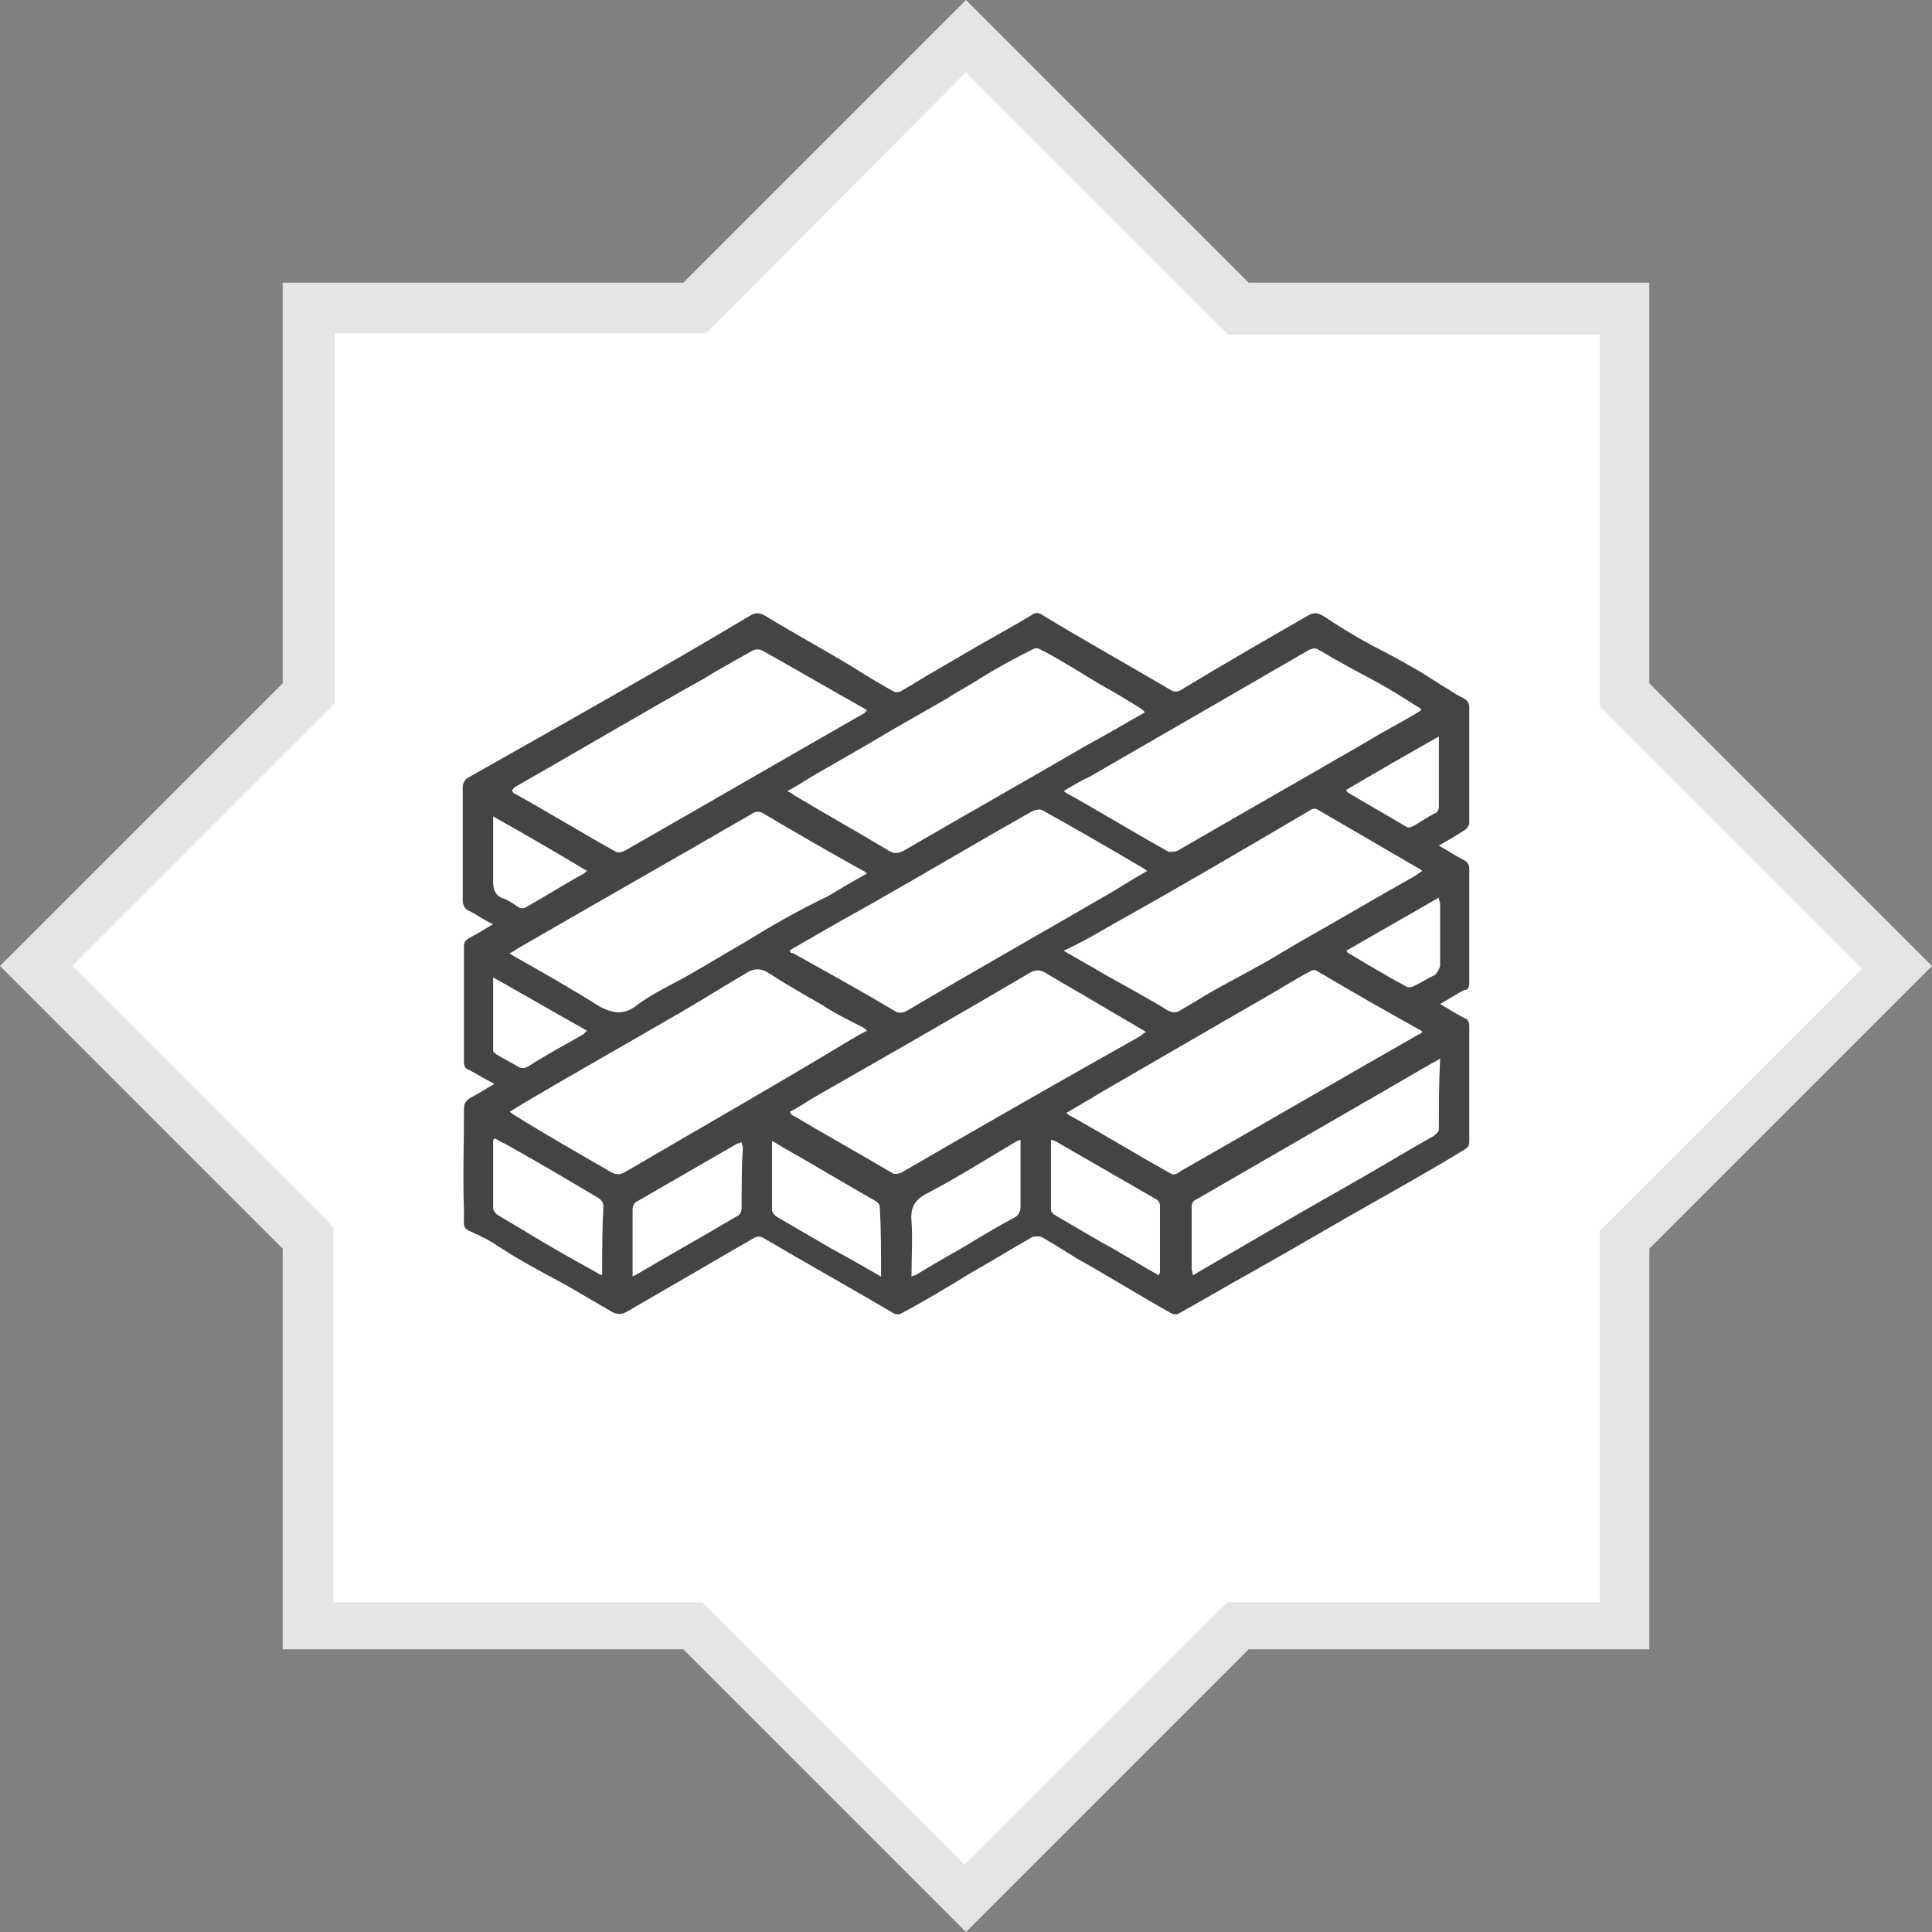 <?xml version="1.0" encoding="utf-8"?>
<!-- Generator: Adobe Illustrator 26.1.0, SVG Export Plug-In . SVG Version: 6.00 Build 0)  -->
<svg version="1.1" id="Calque_1" xmlns="http://www.w3.org/2000/svg" xmlns:xlink="http://www.w3.org/1999/xlink" x="0px" y="0px"
	 viewBox="0 0 152.4 152.4" style="enable-background:new 0 0 152.4 152.4;" xml:space="preserve">
<rect x="0" y="0" width="152.4" height="152.4" fill="#808080" stroke="none"/>
<style type="text/css">
	.st0{fill:#FFFFFF;}
	.st1{fill:#E4E5E4;}
	.st2{fill:#444444;}
</style>
<g>
	<g>
		<polygon class="st0" points="54.7,128.1 24.3,128.1 24.3,97.7 2.8,76.2 24.3,54.7 24.3,24.3 54.7,24.3 76.2,2.8 97.7,24.3 
			128.1,24.3 128.1,54.7 149.6,76.2 128.1,97.7 128.1,128.1 97.7,128.1 76.2,149.6 		"/>
		<path class="st1" d="M76.2,5.7l19.5,19.5l1.2,1.2h1.7h27.6v27.6v1.7l1.2,1.2l19.5,19.5l-19.5,19.5l-1.2,1.2v1.7v27.6H98.5h-1.7
			l-1.2,1.2l-19.5,19.5l-19.5-19.5l-1.2-1.2h-1.7H26.3V98.5v-1.7l-1.2-1.2L5.7,76.2l19.5-19.5l1.2-1.2v-1.7V26.3h27.6h1.7l1.2-1.2
			L76.2,5.7 M76.2,0L53.9,22.3H22.3v31.6L0,76.2l22.3,22.3v31.6h31.6l22.3,22.3l22.3-22.3h31.6V98.5l22.3-22.3l-22.3-22.3V22.3H98.5
			L76.2,0L76.2,0z"/>
	</g>
</g>
<path class="st2" d="M115.9,77.5c0-3,0-6,0-8.9c0-0.4-0.1-0.6-0.5-0.8c-0.6-0.3-1.2-0.7-1.9-1.1c0.7-0.4,1.4-0.8,2-1.2
	c0.2-0.1,0.4-0.4,0.4-0.6c0-3,0-6.1,0-9.1c0-0.3-0.1-0.5-0.4-0.7c-0.4-0.2-0.8-0.4-1.2-0.7c-0.9-0.5-1.7-1.1-2.6-1.6
	c-1.2-0.7-2.3-1.3-3.5-1.9c-1.3-0.7-2.6-1.5-3.8-2.3c-0.5-0.3-0.8-0.3-1.3,0c-3.3,1.9-6.6,3.8-9.9,5.8c-0.3,0.2-0.6,0.2-0.9,0
	c-3.4-2-6.8-3.9-10.1-5.9c-0.3-0.2-0.5-0.2-0.8,0c-1.3,0.8-2.6,1.5-4,2.3c-1.2,0.7-2.4,1.4-3.6,2.1c-0.9,0.5-1.8,1.1-2.7,1.6
	c-0.1,0.1-0.4,0.1-0.5,0.1c-1.1-0.6-2.1-1.2-3.2-1.9c-2.3-1.4-4.7-2.7-7-4.1c-0.5-0.3-0.8-0.3-1.3,0c-5,3-10.1,5.9-15.2,8.8
	c-2.3,1.3-4.6,2.6-6.9,3.9c-0.4,0.2-0.5,0.5-0.5,0.9c0,2.9,0,5.8,0,8.7c0,0.5,0.1,0.8,0.6,1c0.6,0.3,1.1,0.7,1.8,1
	c-0.7,0.4-1.3,0.8-1.9,1.1c-0.3,0.2-0.4,0.3-0.4,0.7c0,3,0,6.1,0,9.1c0,0.3,0.1,0.5,0.4,0.6c0.6,0.3,1.2,0.7,2,1.1
	c-0.7,0.4-1.3,0.8-1.9,1.1c-0.3,0.2-0.5,0.4-0.5,0.8c0,2.7-0.1,5.5,0,8.2c0,1.5-0.2,1.2,1.3,1.9c0.1,0.1,0.2,0.1,0.4,0.2
	c0.9,0.5,1.7,1.1,2.6,1.6c1.2,0.7,2.5,1.4,3.8,2.1c1.2,0.7,2.4,1.4,3.6,2.1c0.4,0.2,0.7,0.2,1.1,0c3.3-1.9,6.7-3.9,10-5.8
	c0.3-0.2,0.6-0.2,0.9,0c3.4,2,6.8,3.9,10.2,5.9c0.2,0.1,0.5,0.1,0.6,0c1.9-1,3.7-2.1,5.5-3.2c1.6-0.9,3.2-1.9,4.8-2.8
	c0.2-0.1,0.6-0.1,0.8,0c0.9,0.5,1.8,1.1,2.8,1.7c2.5,1.4,4.9,2.9,7.4,4.3c0.2,0.1,0.5,0.1,0.6,0c2-1.1,4-2.3,6-3.4
	c3.2-1.8,6.4-3.7,9.6-5.5c2.3-1.3,4.6-2.6,6.9-4c0.3-0.2,0.4-0.3,0.4-0.7c0-3,0-6,0-9c0-0.4-0.1-0.6-0.4-0.7
	c-0.6-0.3-1.2-0.7-1.9-1.1c0.7-0.4,1.3-0.8,1.9-1.1C115.8,78.1,115.9,77.9,115.9,77.5z M113.5,58.6c0,1.7,0,3.3,0,5
	c0,0.3-0.1,0.5-0.4,0.6c-0.6,0.3-1.1,0.7-1.7,1c-0.2,0.1-0.4,0.1-0.5,0c-1.5-0.9-3.1-1.8-4.6-2.7c0,0-0.1-0.1-0.1-0.2
	c2.4-1.4,4.8-2.8,7.3-4.2C113.5,58.3,113.5,58.5,113.5,58.6z M62.4,74.9c1.9-1.1,3.8-2.2,5.8-3.3c4.4-2.5,8.8-5.1,13.2-7.6
	c0.2-0.1,0.6-0.2,0.8-0.1c2.7,1.5,5.3,3,8,4.6c0.1,0,0.1,0.1,0.3,0.2c-0.9,0.5-1.7,1-2.5,1.5c-5.5,3.2-11,6.3-16.4,9.5
	c-0.4,0.2-0.7,0.3-1.1,0c-2.2-1.3-4.3-2.5-6.5-3.7c-0.5-0.3-0.9-0.5-1.4-0.8C62.2,75.2,62.3,74.9,62.4,74.9z M58.8,74.3
	c-1.4,0.8-2.7,1.6-4.1,2.4c-1.5,0.9-3.2,1.6-4.6,2.7c-1,0.7-1.8,0.5-2.8,0c-2.2-1.4-4.5-2.7-6.8-4c-0.1-0.1-0.2-0.1-0.3-0.2
	c0.2-0.1,0.4-0.2,0.5-0.3c6.2-3.6,12.4-7.1,18.6-10.7c0.3-0.2,0.5-0.2,0.8-0.1c2.7,1.6,5.3,3.1,8,4.6c0.1,0,0.1,0.1,0.3,0.2
	c-1.1,0.6-2.1,1.2-3.1,1.8C63,71.8,60.9,73,58.8,74.3z M87.8,72.9C93,70,98.1,67,103.2,64c0.3-0.2,0.5-0.3,0.8-0.1
	c2.6,1.5,5.3,3.1,7.9,4.6c0.1,0,0.1,0.1,0.3,0.2c-0.2,0.1-0.4,0.3-0.6,0.4c-3,1.7-5.9,3.4-8.9,5.1c-0.7,0.4-1.5,0.9-2.2,1.3
	c-1.5,0.9-3.1,1.7-4.7,2.6c-0.9,0.5-1.8,1.1-2.7,1.6c-0.3,0.2-0.6,0.2-1,0c-1.6-1-3.3-1.9-4.9-2.8c-1-0.6-2.1-1.2-3.3-1.9
	C85.4,74.3,86.6,73.6,87.8,72.9z M103.2,51.3c0.4-0.2,0.6-0.2,0.9,0c1.5,0.9,3,1.7,4.5,2.5c1.1,0.6,2.2,1.3,3.3,2
	c0.1,0,0.1,0.1,0.2,0.1c0,0.1,0,0.1-0.1,0.2c-1.3,0.8-2.7,1.5-4,2.3c-5,2.9-10.1,5.8-15.1,8.7c-0.2,0.1-0.5,0.1-0.7,0.1
	c-2.7-1.5-5.3-3.1-8-4.6c-0.1,0-0.1-0.1-0.3-0.2c0.7-0.4,1.3-0.8,2-1.1C91.8,57.9,97.5,54.6,103.2,51.3z M70.5,57.5
	c1.4-0.8,2.8-1.6,4.2-2.4c0.9-0.6,1.9-1.1,2.8-1.7c1.3-0.8,2.6-1.5,4-2.2c0.4-0.2,0.6,0.1,0.9,0.2c1.5,0.8,2.9,1.7,4.4,2.6
	c1.1,0.6,2.1,1.2,3.2,1.9c0.1,0.1,0.2,0.1,0.3,0.3c-1.6,0.9-3.1,1.8-4.6,2.6c-4.8,2.8-9.6,5.5-14.4,8.3c-0.4,0.2-0.7,0.3-1.2,0
	c-2.5-1.5-5-2.9-7.5-4.4c-0.1-0.1-0.3-0.2-0.5-0.3c0.8-0.4,1.5-0.9,2.2-1.3C66.4,59.9,68.5,58.7,70.5,57.5z M40.6,62.1
	c4.9-2.8,9.8-5.7,14.8-8.5c1.3-0.8,2.6-1.5,4-2.3c0.2-0.1,0.5-0.1,0.7,0c2.7,1.5,5.4,3.1,8.1,4.6c0,0,0.1,0.1,0.2,0.1
	c-0.1,0.1-0.2,0.3-0.3,0.3c-6.3,3.6-12.5,7.2-18.8,10.8c-0.2,0.1-0.5,0.2-0.7,0.1c-2.7-1.5-5.3-3.1-8-4.6c-0.1,0-0.1-0.1-0.2-0.2
	C40.4,62.3,40.5,62.2,40.6,62.1z M38.9,69.5c0-1.4,0-2.9,0-4.4c0-0.2,0-0.4,0-0.7c2.5,1.4,4.9,2.8,7.4,4.3c-0.2,0.2-0.4,0.3-0.6,0.4
	c-1.4,0.8-2.7,1.6-4.1,2.4c-0.3,0.2-0.5,0.2-0.8,0c-0.4-0.3-0.9-0.6-1.3-0.7C39,70.5,38.9,70.1,38.9,69.5z M38.9,77.1
	c2.5,1.4,4.9,2.8,7.4,4.2c-0.1,0.1-0.2,0.2-0.3,0.3c-1.4,0.8-2.9,1.6-4.3,2.5c-0.3,0.2-0.6,0.2-0.9,0c-0.5-0.3-1.1-0.6-1.6-0.9
	c-0.1-0.1-0.3-0.2-0.3-0.3C38.9,81,38.9,79.1,38.9,77.1z M47.5,100.6c-0.2-0.1-0.3-0.1-0.4-0.2c-1.8-1-3.6-2-5.4-3.1
	c-0.8-0.5-1.7-1-2.5-1.5c-0.1-0.1-0.3-0.3-0.3-0.5c0-1.8,0-3.5,0-5.3c0,0,0-0.1,0.1-0.2c0.3,0.1,0.5,0.3,0.8,0.4
	c2.5,1.4,4.9,2.8,7.4,4.3c0.2,0.1,0.4,0.4,0.4,0.6C47.5,97,47.5,98.8,47.5,100.6z M58.5,95.3c0,0.2-0.1,0.5-0.3,0.6
	c-2.7,1.6-5.4,3.1-8.1,4.7c0,0-0.1,0-0.2,0.1c0-0.3,0-0.6,0-0.8c0-1.5,0-3,0-4.5c0-0.2,0.1-0.5,0.3-0.6c2.6-1.5,5.2-3,7.8-4.5
	c0.1-0.1,0.3-0.1,0.5-0.2c0,0.2,0.1,0.3,0.1,0.4C58.5,92,58.5,93.6,58.5,95.3z M49.4,92.4c-0.5,0.3-0.8,0.3-1.3,0
	c-2.4-1.4-4.9-2.8-7.3-4.3c-0.2-0.1-0.3-0.2-0.6-0.4c1.3-0.8,2.5-1.5,3.7-2.2c3.3-1.9,6.6-3.8,9.9-5.7c1.7-1,3.3-2,5-3
	c0.6-0.4,1.2-0.5,1.9,0c1.4,0.9,2.8,1.7,4.2,2.5c0.9,0.6,1.9,1.1,2.9,1.6c0.2,0.1,0.4,0.2,0.6,0.4c-0.6,0.3-1.1,0.6-1.6,0.9
	C61,85.7,55.2,89,49.4,92.4z M69.5,100.7c-1.4-0.8-2.6-1.5-3.9-2.2c-1.4-0.8-2.9-1.7-4.3-2.5c-0.2-0.1-0.4-0.4-0.4-0.5
	c0-1.7,0-3.4,0-5.2c0-0.1,0-0.1,0-0.3c0.4,0.2,0.8,0.5,1.2,0.7c2.3,1.3,4.6,2.7,6.9,4c0.2,0.1,0.4,0.3,0.4,0.5
	C69.5,96.9,69.5,98.7,69.5,100.7z M80.1,96c-1.3,0.7-2.5,1.4-3.8,2.2c-1.4,0.8-2.8,1.6-4.1,2.4c-0.1,0-0.1,0-0.3,0.1
	c0-1.5,0.1-3,0-4.4c-0.1-1.1,0.3-1.7,1.3-2.2c2.3-1.2,4.5-2.6,6.7-3.9c0.2-0.1,0.3-0.2,0.6-0.3c0,0.4,0,0.7,0,1c0,1.4,0,2.9,0,4.3
	C80.5,95.5,80.4,95.8,80.1,96z M71.1,92.5c-0.2,0.1-0.5,0.1-0.6,0.1c-2.7-1.6-5.4-3.1-8.1-4.7c0,0,0-0.1-0.1-0.2
	c0.8-0.4,1.5-0.9,2.2-1.3c5.6-3.2,11.2-6.4,16.8-9.7c0.4-0.2,0.7-0.2,1.1,0c1.5,0.9,3.1,1.8,4.6,2.7c1,0.6,1.9,1.1,2.9,1.7
	c0.2,0.1,0.3,0.2,0.5,0.3c-0.2,0.1-0.3,0.2-0.4,0.3C83.6,85.3,77.3,88.9,71.1,92.5z M91.5,100.3c0,0.1,0,0.1-0.1,0.3
	c-1.6-0.9-3-1.8-4.5-2.6c-1.2-0.7-2.4-1.4-3.6-2.1c-0.2-0.1-0.4-0.3-0.4-0.5c0-1.8,0-3.6,0-5.5c0.2,0.1,0.4,0.1,0.5,0.2
	c2.6,1.5,5.2,3,7.8,4.5c0.2,0.1,0.3,0.3,0.3,0.5C91.5,96.9,91.5,98.6,91.5,100.3z M92.4,92.6c-2.7-1.5-5.3-3.1-8-4.6
	c-0.1,0-0.1-0.1-0.3-0.2c1-0.6,1.9-1.1,2.7-1.6c3.6-2.1,7.1-4.1,10.7-6.2c1.4-0.8,2.8-1.6,4.3-2.5c0.5-0.3,1-0.6,1.6-0.9
	c0.1-0.1,0.4-0.1,0.5,0c2.7,1.6,5.5,3.2,8.2,4.7c0,0,0,0,0.1,0.1c-0.1,0.1-0.2,0.2-0.3,0.2c-6.3,3.6-12.5,7.2-18.8,10.8
	C92.9,92.6,92.6,92.7,92.4,92.6z M113.5,89.1c0,0.2-0.3,0.4-0.4,0.5c-2.3,1.3-4.6,2.7-6.9,4c-3.9,2.2-7.8,4.5-11.6,6.7
	c-0.2,0.1-0.3,0.2-0.5,0.3c0-0.2-0.1-0.4-0.1-0.5c0-1.6,0-3.2,0-4.8c0-0.4,0.1-0.6,0.4-0.7c6.2-3.6,12.3-7.1,18.5-10.7
	c0.2-0.1,0.4-0.2,0.7-0.4C113.5,85.5,113.5,87.3,113.5,89.1z M113.2,76.9c-0.6,0.3-1.1,0.6-1.7,0.9c-0.2,0.1-0.5,0.1-0.6,0
	c-1.5-0.8-3-1.7-4.5-2.6c-0.1,0-0.1-0.1-0.2-0.2c2.4-1.4,4.9-2.8,7.3-4.2c0,0.2,0.1,0.4,0.1,0.5c0,1.6,0,3.3,0,4.9
	C113.5,76.5,113.4,76.7,113.2,76.9z"/>
</svg>
